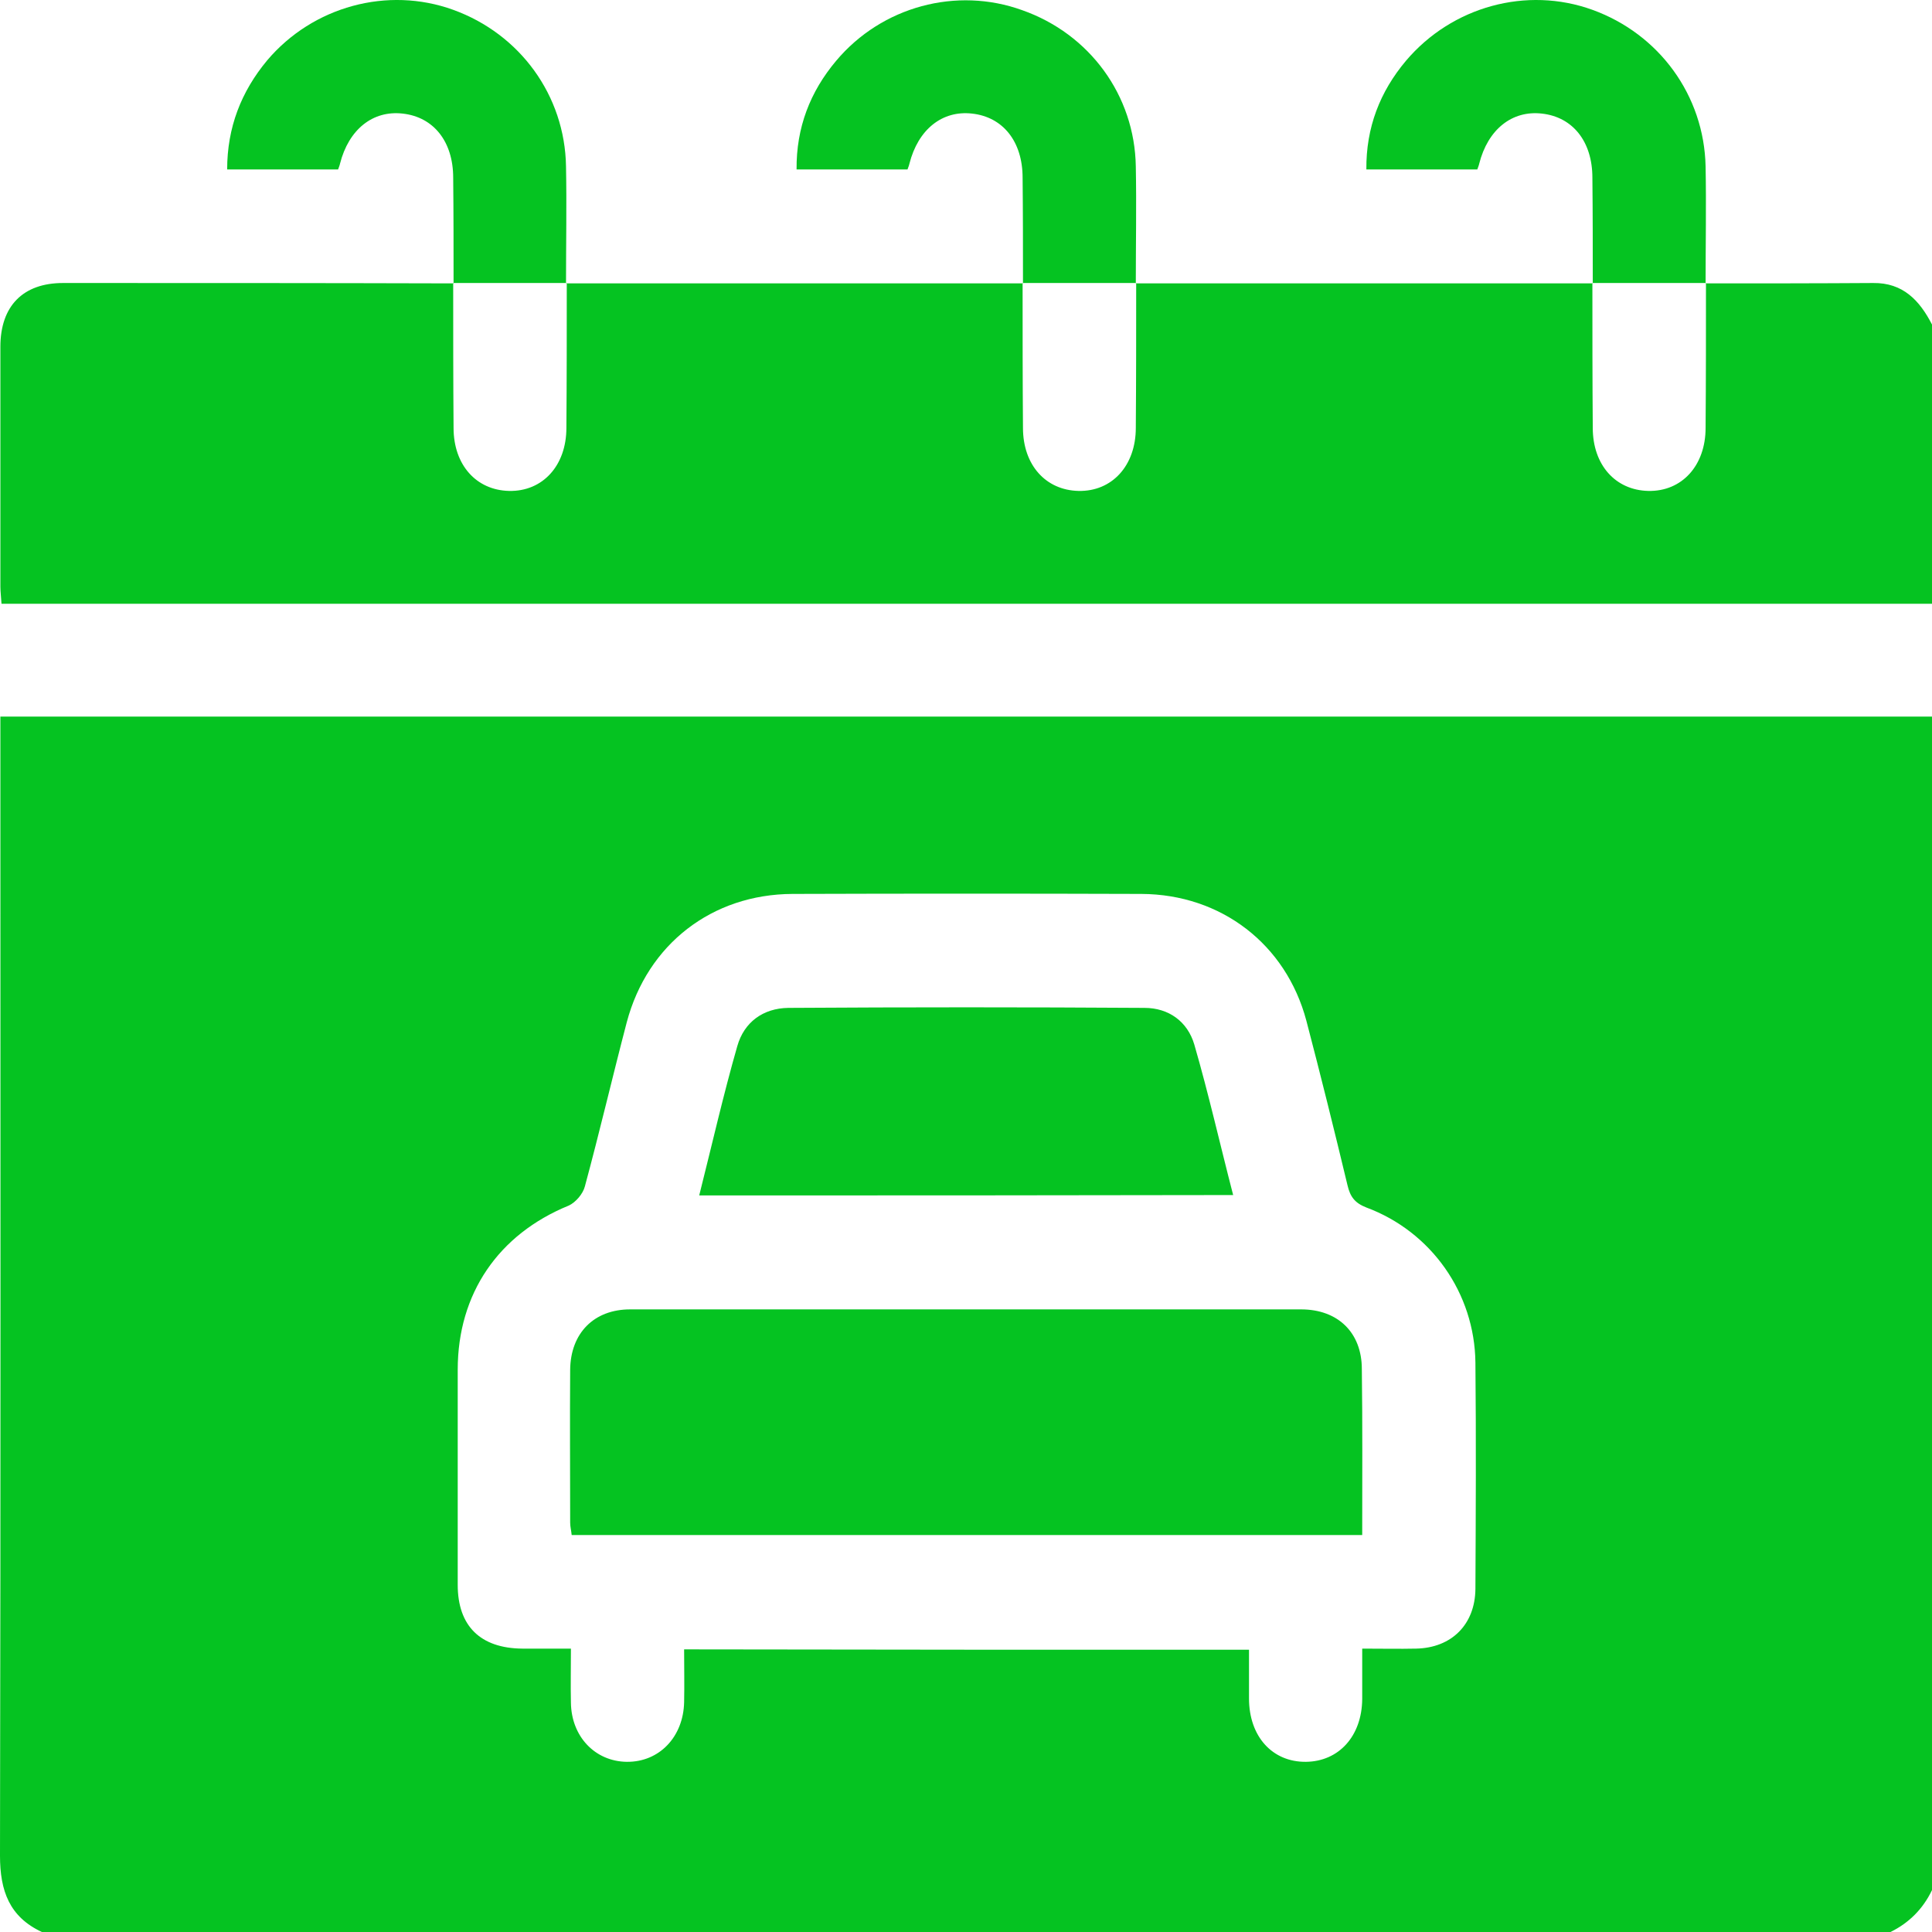 <?xml version="1.0" encoding="utf-8"?>
<!-- Generator: Adobe Illustrator 25.2.1, SVG Export Plug-In . SVG Version: 6.00 Build 0)  -->
<svg version="1.1" id="Layer_1" xmlns="http://www.w3.org/2000/svg" xmlns:xlink="http://www.w3.org/1999/xlink" x="0px" y="0px"
	 viewBox="0 0 512 512" style="enable-background:new 0 0 512 512;" xml:space="preserve">
<style type="text/css">
	.st0{fill:#05C321;}
</style>
<g>
	<path class="st0" d="M501,512c-163.3,0-326.6,0-489.9,0C2.5,508,0,501.1,0,491.8c0.2-98.5,0.1-196.9,0.1-295.4c0-2.1,0-4.2,0-6.5
		c171.1,0,341.5,0,511.9,0c0,103.7,0,207.3,0,311C509.6,505.9,505.9,509.6,501,512z M331,437.2c0,4.7,0,8.8,0,12.9
		c0,10.1,6.2,16.9,15.1,16.8c8.7-0.1,14.8-6.8,14.9-16.6c0-4.4,0-8.8,0-13.4c5.3,0,9.8,0.1,14.3,0c9.4-0.2,15.6-6.4,15.7-15.8
		c0.1-20,0.2-40,0-60c-0.2-18.4-11.7-34.7-28.9-41.1c-3.1-1.2-4.3-2.9-5-5.9c-3.5-14.6-7.1-29.1-10.9-43.6
		c-5.4-20.3-22.6-33.5-43.7-33.6c-30.8-0.1-61.6-0.1-92.5,0c-21.3,0.1-38.4,13.3-43.9,34c-3.8,14.5-7.2,29.1-11.1,43.5
		c-0.5,2-2.5,4.3-4.3,5.1c-18.6,7.6-29.4,23.3-29.4,43.5c0,19,0,38,0,57c0,10.9,6,16.8,17.1,16.9c4.2,0,8.5,0,12.9,0
		c0,5.3-0.1,9.8,0,14.3c0.1,9,6.4,15.6,14.8,15.7c8.6,0.1,15-6.6,15.2-15.8c0.1-4.6,0-9.2,0-14C231.3,437.2,280.8,437.2,331,437.2z"
		/>
	<path class="st0" d="M150,75.1c40.4,0,80.7,0,121.1,0l-0.1-0.1c0,12.8,0,25.6,0.1,38.4c0,9.8,6,16.5,14.7,16.7
		c8.9,0.2,15.2-6.7,15.2-16.7c0.1-12.8,0.1-25.6,0.1-38.4l-0.1,0.1c40.4,0,80.7,0,121.1,0l-0.1-0.1c0,12.8,0,25.6,0.1,38.4
		c0,9.8,6,16.5,14.7,16.7c8.9,0.2,15.2-6.7,15.2-16.7c0.1-12.8,0.1-25.6,0.1-38.4l-0.1,0.1c14.8,0,29.6,0,44.4-0.1
		c7.9-0.1,12.3,4.6,15.6,11c0,24.7,0,49.3,0,74c-170.4,0-340.8,0-511.6,0c-0.1-1.7-0.3-3.2-0.3-4.6c0-21.2,0-42.3,0-63.5
		c0-10.8,6-16.9,16.6-16.9c34.5,0,69,0,103.5,0.1l-0.1-0.1c0,12.8,0,25.6,0.1,38.4c0,9.8,6,16.5,14.7,16.7
		c8.9,0.2,15.2-6.7,15.2-16.7c0.1-12.8,0.1-25.6,0.1-38.4L150,75.1z"/>
	<path class="st0" d="M120.2,75.1c0-9.3,0-18.7-0.1-28c0-9.6-5.2-16.1-13.4-17c-7.9-0.9-14.3,4.2-16.6,13.3
		c-0.1,0.5-0.3,0.9-0.5,1.5c-9.7,0-19.3,0-29.4,0C60.2,33.8,63.9,24.3,70.8,16C82.9,1.7,102.7-3.7,120.1,2.6
		C137.8,9,149.7,25.3,150,44.1c0.2,10.3,0,20.7,0,31c0,0,0.1-0.1,0.1-0.1c-10,0-20.1,0-30.1,0L120.2,75.1z"/>
	<path class="st0" d="M271.1,75.1c0-9.3,0-18.7-0.1-28c0-9.6-5.2-16.1-13.4-17c-7.9-0.9-14.3,4.2-16.6,13.3
		c-0.1,0.5-0.3,0.9-0.5,1.5c-9.7,0-19.3,0-29.4,0c-0.1-11.1,3.6-20.6,10.5-28.8c12.1-14.4,31.9-19.7,49.3-13.4
		C288.8,9,300.7,25.3,301,44.1c0.2,10.3,0,20.7,0,31c0,0,0.1-0.1,0.1-0.1c-10,0-20.1,0-30.1,0L271.1,75.1z"/>
	<path class="st0" d="M422.1,75.1c0-9.3,0-18.7-0.1-28c0-9.6-5.2-16.1-13.4-17c-7.9-0.9-14.3,4.2-16.6,13.3
		c-0.1,0.5-0.3,0.9-0.5,1.5c-9.7,0-19.3,0-29.4,0c-0.1-11.1,3.6-20.6,10.5-28.8C384.8,1.7,404.6-3.7,422,2.6
		C439.7,9,451.6,25.3,452,44.1c0.2,10.3,0,20.7,0,31c0,0,0.1-0.1,0.1-0.1c-10,0-20.1,0-30.1,0L422.1,75.1z"/>
	<path class="st0" d="M361,406.8c-70.1,0-139.7,0-209.5,0c-0.1-1.1-0.4-2.2-0.4-3.3c0-13.5-0.1-27,0-40.5c0.1-9.7,6.3-16,15.9-16
		c59.3,0,118.6,0,177.8,0c9.8,0,16.1,6.2,16.1,15.8C361.1,377.3,361,391.8,361,406.8z"/>
	<path class="st0" d="M185.3,316.8c3.4-13.5,6.4-26.7,10.1-39.6c1.8-6.3,6.8-10,13.5-10.1c31.5-0.2,63-0.2,94.4,0
		c6.4,0,11.4,3.6,13.2,9.7c3.8,13.1,6.8,26.4,10.3,39.9C279.6,316.8,232.8,316.8,185.3,316.8z"/>
</g>
</svg>
